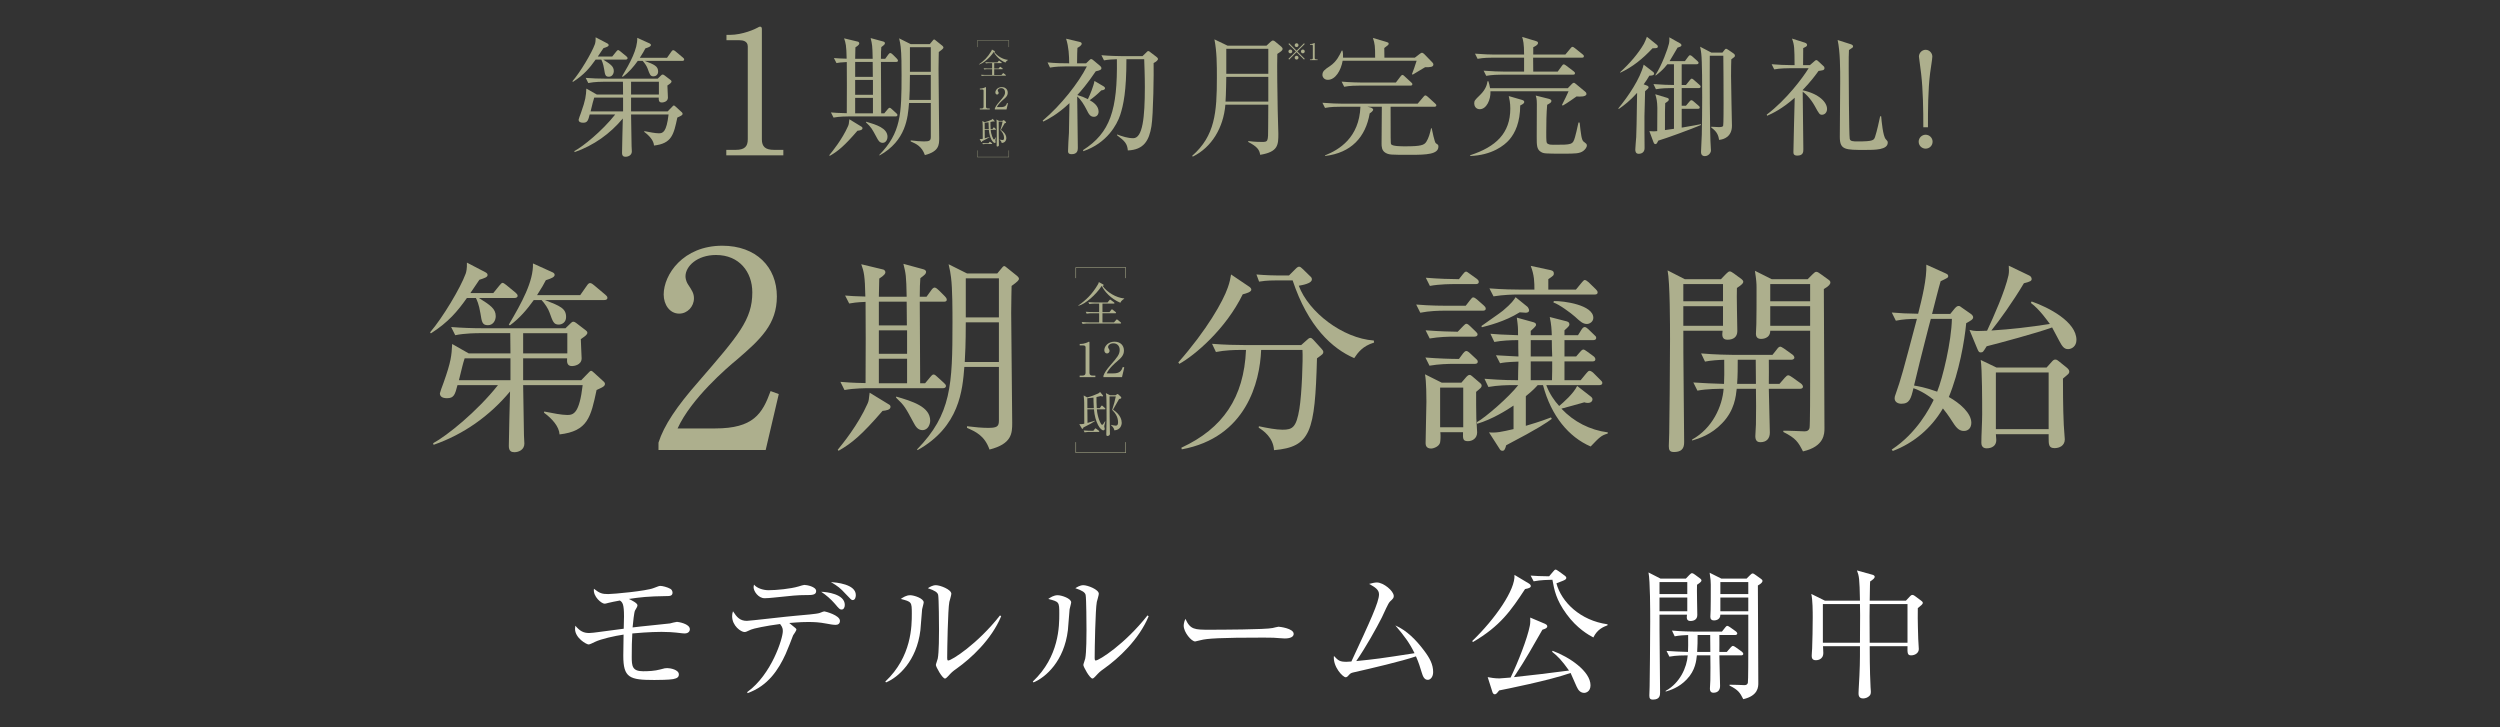 <?xml version="1.0" encoding="UTF-8"?>
<svg id="_レイヤー_2" data-name="レイヤー_2" xmlns="http://www.w3.org/2000/svg" width="1100" height="320" xmlns:xlink="http://www.w3.org/1999/xlink" viewBox="0 0 1100 320">
  <rect x="0" y="0" width="1100" height="320" fill="#333333" stroke="none"/>
  <defs>
    <style>
      .cls-1, .cls-2, .cls-3 {
        fill: none;
      }

      .cls-2 {
        stroke-width: .146px;
      }

      .cls-2, .cls-3 {
        stroke: #adaf8d;
        stroke-miterlimit: 10;
      }

      .cls-3 {
        stroke-width: .231px;
      }

      .cls-4 {
        fill: #fff;
      }

      .cls-5 {
        fill: #adaf8d;
      }

      .cls-6 {
        clip-path: url(#clippath);
      }
    </style>
    <clipPath id="clippath">
      <rect class="cls-1" width="1100" height="320"/>
    </clipPath>
  </defs>
  <g id="_レイヤー_1-2" data-name="レイヤー_1">
    <g class="cls-6">
      <g>
        <g>
          <path class="cls-4" d="M301.215,278.717c-.63,0-.945-.063-3.717-.378-1.26-.126-3.402-.315-6.426-.315-.756,0-5.418,0-12.853.693-.189,4.032-.252,5.104-.252,10.144,0,4.221.189,6.489,5.041,6.489,2.268,0,5.103-.126,7.624-.819,1.764-.504,2.142-.567,2.961-.567,1.323,0,5.104.693,5.104,2.772,0,1.071-.567,1.701-2.521,2.079-1.638.315-6.363.378-8.253.378-10.962,0-13.672-.945-13.672-10.71,0-2.079.063-4.978.126-9.262-3.906.567-9.829,1.89-12.601,3.213-1.008.504-2.331,1.134-2.772,1.134-.945,0-5.985-2.835-5.985-6.867,0-.441.063-1.134.126-1.386,2.016,2.332,3.528,3.213,6.111,3.213.945,0,2.709-.252,3.717-.378l11.467-1.512c0-.882.126-4.662.126-5.418,0-5.355-.63-6.237-1.827-6.993-1.701.315-4.284.819-4.915,1.008-1.323.378-1.449.378-1.89.378-1.134,0-5.103-3.024-4.599-6.553,2.52,2.016,3.654,2.332,6.3,2.332,2.205,0,16.696-1.323,19.972-2.646,2.142-.819,2.394-.945,3.024-.945.756,0,3.024.504,4.41,1.323.441.252.882.945.882,1.638,0,1.512-1.386,1.512-2.646,1.512-8.379.126-11.467.504-16.57,1.26,1.197.567,3.78,1.827,3.78,2.772,0,.567-.378,1.134-1.071,2.331-.378.567-.882,5.292-1.071,7.435,2.583-.378,15.939-1.638,16.444-1.764.315-.126,2.772-.693,3.087-.693.378,0,5.67.756,5.67,3.276,0,.693-.504,1.827-2.331,1.827Z"/>
          <path class="cls-4" d="M367.681,274.937c-1.134,0-2.457-.252-4.158-.567-3.024-.567-5.103-.693-7.938-.693-3.843,0-7.119.378-8.316.441.504.441,2.457,2.016,2.772,2.268.126.126.378.378.378.693s-1.197,2.142-1.449,2.457c-.63,1.701-2.268,5.922-3.276,8.191-3.15,6.93-7.812,14.113-16.822,17.263l-.063-.504c10.71-7.75,15.625-23.626,15.625-26.713,0-.882,0-1.701-1.197-3.213-6.363.819-11.845,2.016-12.79,2.457-2.079.945-2.268,1.071-2.898,1.071-1.449,0-5.418-2.646-5.418-6.994,0-.756.126-1.323.378-2.142,1.701,2.646,3.087,4.221,6.111,4.221,1.26,0,18.271-2.016,21.673-2.268,3.528-.315,9.136-.756,10.333-1.197,1.575-.63,1.764-.693,2.142-.693.252,0,6.804,1.638,6.804,4.158,0,1.197-.819,1.764-1.89,1.764ZM354.576,261.832c-3.591,0-6.111.252-14.428,1.134-1.197.126-2.709.252-3.717.252-2.709,0-4.852-3.024-4.852-4.851,0-.378.126-.819.189-1.134,1.386,1.701,4.284,2.458,6.363,2.458,3.528,0,9.829-.63,13.168-1.638,1.071-.315,2.205-.693,2.583-.693,1.071,0,5.229.756,5.229,2.709,0,1.764-1.89,1.764-4.536,1.764ZM370.327,268.195c-.819,0-1.071-.252-3.024-2.583-1.764-2.016-3.78-3.78-5.985-5.229,2.394.063,10.396.945,10.396,5.796,0,1.071-.504,2.016-1.386,2.016ZM375.178,264.037c-.567,0-.819-.315-3.15-2.772-2.331-2.52-3.276-3.276-6.426-5.166,2.268.189,10.963.882,10.963,5.733,0,.63-.189,2.205-1.386,2.205Z"/>
          <path class="cls-4" d="M405.732,268.069c-.126,1.449-.63,7.938-.756,9.261-1.638,13.546-9.766,20.729-15.121,22.934l-.315-.378c11.656-10.963,11.656-24.572,11.656-29.864,0-5.229-.063-5.229-4.851-6.489,1.008-.693,2.394-1.638,4.158-1.638,1.638,0,5.922,1.386,5.922,3.15,0,.504-.63,2.583-.693,3.024ZM421.042,294.09c-2.142,1.512-2.331,1.764-3.969,3.528-.315.315-.882.945-1.26.945-1.197,0-4.032-5.167-4.032-5.985,0-.441.756-2.331.819-2.772.567-2.646.567-10.837.567-12.538,0-2.331-.063-13.987-.378-15.499-.252-1.134-1.512-1.953-4.536-2.961.819-.504,2.079-1.323,3.528-1.323,1.89,0,6.804,1.89,6.804,3.78,0,.567-.756,3.087-.882,3.591-.63,3.213-.945,20.854-.945,24.697,0,.252,0,1.071.441,1.071,1.512,0,12.916-7.246,22.808-19.846l.504.378c-4.284,10.333-13.357,18.586-19.468,22.934Z"/>
          <path class="cls-4" d="M470.623,268.069c-.126,1.449-.63,7.938-.756,9.261-1.638,13.546-9.766,20.729-15.121,22.934l-.315-.378c11.656-10.963,11.656-24.572,11.656-29.864,0-5.229-.063-5.229-4.851-6.489,1.008-.693,2.394-1.638,4.158-1.638,1.638,0,5.922,1.386,5.922,3.15,0,.504-.63,2.583-.693,3.024ZM485.932,294.09c-2.142,1.512-2.331,1.764-3.969,3.528-.315.315-.882.945-1.26.945-1.197,0-4.032-5.167-4.032-5.985,0-.441.756-2.331.819-2.772.567-2.646.567-10.837.567-12.538,0-2.331-.063-13.987-.378-15.499-.252-1.134-1.512-1.953-4.536-2.961.819-.504,2.079-1.323,3.528-1.323,1.89,0,6.804,1.89,6.804,3.78,0,.567-.756,3.087-.882,3.591-.63,3.213-.945,20.854-.945,24.697,0,.252,0,1.071.441,1.071,1.512,0,12.916-7.246,22.808-19.846l.504.378c-4.284,10.333-13.357,18.586-19.468,22.934Z"/>
          <path class="cls-4" d="M565.313,280.922c-.567,0-2.079-.126-2.205-.126-2.268-.189-2.898-.252-7.119-.252-19.216,0-24.887.378-27.722,1.134-.189.063-2.205.567-2.394.567-1.638,0-5.041-4.032-5.041-6.931,0-.378.063-1.575.756-3.024,2.142,4.788,4.095,4.788,10.647,4.788,4.347,0,24.823-.063,27.722-.756.378-.063,2.205-.567,2.583-.567s6.678.693,6.678,3.15c0,1.953-3.15,2.016-3.906,2.016Z"/>
          <path class="cls-4" d="M628.25,299.13c-1.638,0-2.206-1.638-2.709-3.276-.693-2.332-1.26-4.158-2.52-7.057-5.985,2.079-19.72,5.292-27.47,7.057-1.134.252-1.386.441-2.079,1.197-.567.693-.945.945-1.386.945-1.197,0-5.67-4.6-5.167-9.388,1.953,2.079,2.583,2.583,5.544,2.583.378,0,1.701-.063,2.142-.126,8.127-17.452,12.16-26.146,12.16-29.548,0-2.079-1.764-3.15-4.347-4.6,1.449-.378,2.52-.63,3.402-.63,2.898,0,7.435,3.717,7.435,5.985,0,.756-.252,1.134-1.575,2.331-.945.819-2.394,4.536-3.654,7.057-2.331,4.599-6.93,12.916-11.277,19.216,8.694-.882,10.144-1.071,25.643-3.465-2.079-4.284-4.284-7.371-8.443-12.223,4.978,2.205,9.073,6.3,12.664,11.089,2.52,3.339,3.969,6.111,3.969,9.451,0,2.205-1.26,3.402-2.331,3.402Z"/>
          <path class="cls-4" d="M671.026,259.186c-6.111,9.325-10.9,16.318-22.933,23.312l-.315-.441c10.144-9.766,19.09-22.682,18.586-29.108l6.426,3.843c.315.189.756.567.756,1.071,0,.63-.567.945-2.52,1.323ZM697.047,304.863c-1.512,0-2.583-1.008-3.339-2.772-2.205-4.978-2.457-5.544-2.646-5.985-9.262,3.276-28.855,7.182-31.439,7.687-1.071,1.386-1.386,1.701-1.953,1.701-.567,0-.882-.63-1.008-1.008l-2.079-6.552c1.323.252,3.087.567,5.166.567.504,0,4.158-.315,4.915-.378,3.276-6.742,7.371-17.2,8.442-22.745.252-1.134.252-2.52.189-3.654l6.552,2.772c.378.189.945.504.945,1.071,0,.756-.756,1.071-2.142,1.512-.693,1.134-1.197,2.016-5.796,10.081-1.89,3.213-3.969,6.616-6.742,10.774,7.246-.756,16.192-1.827,24.257-2.898-3.276-4.599-5.041-6.363-7.435-8.253l.189-.441c7.372,2.709,16.696,9.009,16.696,15.184,0,2.772-2.016,3.339-2.772,3.339ZM701.079,280.481c-2.016-1.071-7.183-3.906-11.845-10.333-4.599-6.3-5.355-10.584-6.174-15.058-1.575.063-5.229.063-8.253.693l-1.323-2.521c1.638.126,4.852.315,8.127.315l1.827-2.142c.441-.504.693-.819,1.008-.819.315,0,.693.252,1.323.693l2.772,2.017c.252.189.63.504.63.945,0,.567-.441.819-1.449,1.26-1.449.567-2.016.819-2.898,1.134,2.205,8.253,10.521,16.381,22.492,18.019v.441c-1.764.693-4.473,1.701-6.237,5.355Z"/>
          <path class="cls-4" d="M746.689,257.295c-.126,2.079.126,11.404.126,13.294,0,1.827-1.26,2.646-3.024,2.646s-1.701-1.386-1.512-2.772h-12.097c-.063,5.418.252,29.233.252,34.085,0,1.26,0,3.276-3.15,3.276-1.323,0-1.575-.63-1.575-1.827,0-.63.126-3.402.126-3.969.063-1.953.252-21.61.252-28.541,0-4.789,0-17.893-.756-21.61l5.292,2.709h11.152l1.575-1.638c.504-.504.819-.756,1.134-.756s.63.189,1.26.63l2.394,1.764c.315.252.504.504.504.819,0,.378-.315.819-1.953,1.89ZM742.405,256.099h-12.223v5.292h12.223v-5.292ZM742.405,262.903h-12.223v6.048h12.223v-6.048ZM766.095,288.356h-9.577c0,2.142.315,11.593.315,13.483,0,1.89-1.071,2.961-2.898,2.961-.567,0-1.575-.126-1.575-1.827,0-.567.189-3.15.189-3.654.063-4.284.063-7.056,0-10.962h-5.922c-.252,2.268-.63,6.615-4.473,10.584-3.402,3.591-7.183,4.725-9.262,5.355v-.315c6.3-3.465,9.325-10.333,9.703-15.625-1.449,0-5.166,0-8.064.567l-1.26-2.52c2.268.189,6.93.378,9.45.441.063-1.701.126-3.654.063-7.435-1.953.063-3.969.189-5.922.567l-1.197-2.521c4.284.378,8.757.441,9.639.441h12.349l1.449-1.827c.315-.441.63-.693.945-.693.252,0,.63.252,1.134.567l2.646,1.89c.252.189.567.567.567.945,0,.315-.378.63-.945.63h-6.931c.063,1.197,0,6.364,0,7.435h3.276l1.638-1.89c.441-.504.756-.756,1.071-.756.252,0,.63.189,1.26.63l2.646,1.89c.315.252.63.63.63,1.008,0,.441-.441.63-.945.63ZM752.486,279.41h-5.544c0,2.269,0,4.978-.189,7.435h5.796l-.063-7.435ZM773.466,257.611c0,1.197.189,41.645.189,42.905,0,1.638,0,5.607-6.616,7.119-1.449-2.835-2.142-4.032-6.048-5.985v-.378c1.008-.063,6.363.189,6.553.189.819,0,1.323-.315,1.512-1.008.189-.63.189-12.79.189-14.302v-15.688h-12.286c0,2.52-2.583,2.52-2.835,2.52-1.008,0-1.575-.504-1.575-1.575,0-.441.126-2.583.126-3.024.063-3.213.063-5.796.063-11.152,0-1.26-.063-2.394-.504-5.229l5.166,2.583h11.089l1.512-1.512c.504-.504.819-.756,1.134-.756.378,0,.756.252,1.449.756l2.268,1.638c.441.315.63.504.63.945,0,.378-.378,1.071-2.016,1.953ZM769.245,256.099h-12.286v5.292h12.286v-5.292ZM769.245,262.903h-12.286v6.048h12.286v-6.048Z"/>
          <path class="cls-4" d="M843.836,267.565c-.126,5.481.189,12.916.189,13.608,0,.693.252,3.78.252,4.411,0,1.701-1.638,2.772-3.402,2.772-1.638,0-1.638-1.071-1.575-4.032h-16.633c0,1.323,0,10.836.378,18.082,0,.63.126,1.764.126,1.827,0,.756-.063,1.386-.567,1.89-.756.819-1.89,1.197-2.835,1.197-2.016,0-2.016-1.638-2.016-2.331,0-.252.063-1.323.063-1.638.567-9.513.567-12.412.567-19.027h-16.255c0,.504.126,2.52.126,2.961,0,3.213-3.024,3.213-3.276,3.213-1.827,0-1.827-1.323-1.827-2.079,0-1.071.189-2.394.189-3.087.126-3.591.252-9.072.252-13.419,0-2.835,0-7.812-.63-10.585l5.985,2.961h15.436c-.189-9.892-.378-10.773-1.323-13.294l6.804,1.89c.504.126,1.008.441,1.008.882,0,.567-.504,1.071-2.016,2.079-.126,1.323-.126,7.245-.189,8.442h15.939l1.89-2.016c.189-.189.567-.504.882-.504.441,0,.819.189,1.134.441l2.709,2.016c.378.252.819.63.819,1.071,0,.504-.819,1.197-2.205,2.269ZM818.383,265.801h-16.318v17.011h16.318c0-1.512.063-11.341.063-12.16,0-1.071,0-3.339-.063-4.851ZM839.3,265.801h-16.633c0,1.134-.063,3.78-.063,5.418,0,1.701.063,9.766.063,11.593h16.633v-17.011Z"/>
        </g>
        <g>
          <g>
            <path class="cls-5" d="M275.288,26.221h-9.866c3.118,1.984,4.649,2.949,4.649,5.046,0,1.191-.737,2.495-2.155,2.495-1.587,0-1.701-.851-2.098-3.346-.396-2.495-1.021-3.742-1.247-4.196h-2.495c-2.608,3.686-5.103,6.691-9.979,9.81l-.227-.284c3.516-4.083,8.448-12.361,9.866-16.273.17-.454.396-1.417.34-3.062l5.217,2.722c.397.227.51.454.51.737,0,.567-.851.851-2.268,1.304-.737,1.077-2.211,3.232-2.495,3.686h6.351l1.701-2.098c.284-.34.624-.737.851-.737.284,0,.624.283,1.077.624l2.552,2.098c.284.227.567.567.567.851,0,.51-.51.624-.851.624ZM298.026,51.736c-1.588,7.428-2.382,11.397-10.263,12.304-.113-2.154-2.042-4.366-4.31-6.01l.057-.34c2.268.454,4.819.964,6.407.964,1.758,0,3.345-.51,4.252-8.278h-16.5c.057,1.985.17,11.681.227,13.892,0,.284.113,1.928.113,2.325,0,1.645-1.474,2.381-2.778,2.381-.737,0-1.531-.227-1.531-1.701,0-2.779.283-12.191.34-15.14-5.614,6.748-12.872,11.907-21.207,14.799l-.113-.454c3.799-2.042,12.134-8.732,17.974-16.104h-11.227c-.68,2.608-.964,3.629-2.892,3.629-1.304,0-1.984-.454-1.984-1.361,0-.17.624-1.928,1.021-2.948,2.098-5.897,2.211-7.485,2.381-10.717l4.593,2.608h11.567c0-.51-.057-4.707-.057-5.614h-8.562c-.454,0-4.026,0-6.691.567l-1.134-2.268c2.778.227,5.954.34,8.732.34h22.964l1.531-1.475c.17-.17.397-.34.624-.34.284,0,.567.17.794.34l2.665,2.042c.17.17.454.34.454.68,0,.51-.624.964-1.814,1.758,0,.851.227,4.763.227,5.33,0,1.928-2.268,2.155-2.665,2.155-1.474,0-1.417-1.248-1.36-2.155h-12.191v6.067h16.103l1.984-2.041c.227-.227.511-.567.737-.567.227,0,.624.34.851.567l2.608,2.381c.227.17.397.454.397.681,0,.737-.907,1.021-2.325,1.701ZM274.154,42.948h-12.701c-.567,1.758-.624,2.211-1.588,6.067h14.289v-6.067ZM300.18,26.788h-16.5c4.252,1.645,5.897,2.325,5.897,4.707,0,1.531-1.191,2.098-2.042,2.098-1.417,0-1.644-.851-2.551-3.345-.34-1.021-1.304-2.495-2.211-3.459h-2.155c-1.814,2.552-3.969,5.104-6.634,7.031l-.283-.227c3.572-6.01,6.861-12.021,6.691-16.954l5.5,2.495c.34.17.51.397.51.681,0,.567-.794.964-2.438,1.474-.567,1.077-1.077,2.042-2.438,4.139h11.964l1.871-2.665c.227-.34.51-.68.851-.68.396,0,.793.34,1.077.567l3.175,2.665c.284.227.567.51.567.851,0,.51-.454.624-.851.624ZM289.917,35.973h-12.248v5.614h12.248v-5.614Z"/>
            <path class="cls-5" d="M319.571,65.937h4.158c3.932,0,5.292-1.512,5.292-4.612V20.421c0-2.344-2.192-2.722-3.629-2.722h-5.746v-2.344h1.361c5.822,0,11.417-2.646,12.324-3.176.529-.302.756-.454,1.059-.454.681,0,.832.454.832,1.059v48.54c0,3.251,1.587,4.612,5.292,4.612h4.158v2.419h-25.102v-2.419Z"/>
            <path class="cls-5" d="M377.291,57.52c-5.784,6.691-8.505,8.959-12.191,11.057l-.227-.283c1.304-1.588,5.67-6.918,8.278-12.814.34-.794.34-1.021.567-3.005l5.387,3.289c.227.113.397.34.397.624,0,.85-1.19,1.021-2.211,1.134ZM394.245,27.241h-6.634c0,2.608.057,16.33.113,22.624h1.361l1.417-1.701c.34-.397.624-.737.907-.737.397,0,.624.283,1.021.624l1.871,1.701c.283.284.567.51.567.851,0,.51-.454.624-.851.624h-20.639c-.51,0-4.026,0-6.634.51l-1.134-2.268c1.36.113,3.289.284,6.974.34.057-11.964.057-13.325,0-22.511-2.665.114-3.572.284-4.536.454l-1.134-2.211c2.098.17,2.268.17,5.614.283-.114-5.784-.397-6.917-1.134-8.959l6.124,1.475c.283.057.567.454.567.737,0,.397-.284.851-1.701,1.758,0,.51-.113,4.196-.113,5.046h7.711c-.113-5.954-.227-6.351-.907-9.129l5.613,1.531c.397.113.681.396.681.68,0,.51-.284.794-1.588,1.758-.113,1.417-.17,2.722-.17,5.16h1.871l1.361-1.871c.227-.34.567-.68.907-.68s.907.51,1.191.793l1.644,1.645c.284.284.51.624.51.907,0,.567-.51.567-.85.567ZM383.982,27.241h-7.711v6.578h7.768l-.057-6.578ZM384.095,35.18h-7.825v6.521h7.825v-6.521ZM384.095,43.061h-7.825v6.804h7.825v-6.804ZM388.348,62.85c-1.304,0-1.928-1.078-2.495-2.155-2.268-4.196-2.438-4.593-4.819-6.861l.057-.284c4.422,1.304,9.412,2.778,9.412,6.691,0,.851-.51,2.608-2.154,2.608ZM413.07,22.875c0,1.077-.113,3.969-.113,7.428,0,4.876.283,26.196.283,30.505,0,2.892-.057,5.84-6.293,7.428-1.361-3.856-3.799-4.933-6.237-6.011v-.454c2.268.284,4.252.454,5.784.454,2.381,0,3.062-.283,3.062-1.984v-14.913h-9.583c-.51,6.407-1.304,16.557-12.984,23.078l-.114-.227c9.526-9.753,9.81-17.861,9.81-35.212,0-3.005,0-9.413-.397-12.418-.113-1.134-.34-2.211-.68-3.686l5.103,2.552h8.392l1.134-1.361c.283-.34.51-.68.794-.68.227,0,.51.283.737.453l2.892,2.325c.227.17.454.51.454.737,0,.34-.284.737-2.042,1.985ZM409.554,32.968h-9.186c0,5.897-.17,9.129-.283,11h9.469v-11ZM409.554,20.777h-9.186v10.83h9.186v-10.83Z"/>
            <path class="cls-5" d="M484.568,39.772c-1.701,1.701-3.742,3.402-5.103,4.309,1.531.851,3.913,2.438,3.913,5.047,0,1.134-.681,2.268-2.042,2.268-1.701,0-2.325-1.304-3.289-3.232-1.021-1.984-2.382-4.309-4.083-5.727,0,3.232.283,19.108.283,22.737,0,1.077-.283,2.665-2.722,2.665-1.587,0-1.587-.907-1.587-1.361,0-2.211.283-5.784.397-7.995.057-2.155.057-3.289.227-13.098-5.33,5.046-9.583,7.145-11.51,8.108l-.284-.397c8.165-6.861,15.876-16.784,19.449-23.871h-9.526c-1.531,0-4.196.057-6.691.51l-1.077-2.268c3.402.34,6.748.397,9.526.397-.057-3.516-.17-6.975-1.361-10.83l6.01,1.417c.397.113.851.283.851.794,0,.737-1.304,1.531-1.871,1.814-.113,1.871-.113,2.325-.17,6.804h3.969l1.417-1.361c.284-.284.511-.511.794-.511.34,0,.624.227.907.454l3.119,2.608c.34.284.51.624.51,1.021,0,.51-.397.85-2.495,1.304-3.572,5.33-6.691,8.959-8.108,10.433,1.758.51,3.062,1.021,4.649,1.814.851-1.644,2.552-5.84,2.892-7.995l3.969,2.325c.284.17.681.454.681.907,0,.51-.624.794-1.645.907ZM507.589,27.751c.113,3.913-.113,22.964-.964,27.841-1.021,6.18-3.289,10.319-10.376,10.603-.284-3.062-1.361-4.139-4.763-6.691l.057-.34c2.268.851,4.649,1.644,7.087,1.644,4.139,0,5.103-9.072,5.103-22.51,0-5.443-.227-10.036-.283-12.248h-7.825c0,14.119-1.304,20.186-2.778,24.665-1.417,4.139-5.727,12.248-16.216,15.82l-.057-.51c11.908-7.598,15.196-17.634,14.856-39.975-1.814.057-3.912.17-5.67.51l-1.134-2.268c3.799.34,7.655.397,8.732.397h9.355l1.645-1.588c.34-.34.567-.624.851-.624.396,0,.624.227.964.51l2.608,1.984c.283.227.737.567.737,1.021,0,.454-.794,1.191-1.928,1.758Z"/>
            <path class="cls-5" d="M562.021,23.726c-.17,4.763.057,19.165.17,24.778,0,1.645.283,8.846.283,10.263,0,4.933,0,8.051-7.995,9.355-.34-2.211-1.248-3.572-5.273-5.67l.057-.397c.851.113,2.608.397,5.897.397,2.778,0,2.835,0,2.835-6.578,0-4.366,0-7.484.057-9.809h-18.882c-.851,10.093-5.954,18.711-14.345,22.851l-.284-.34c10.093-8.845,10.887-19.108,10.887-34.418,0-5.67,0-11.34-1.078-16.84l5.784,2.779h17.124l1.814-1.701c.397-.34.737-.567,1.021-.567.34,0,.624.17.964.454l2.665,2.211c.397.34.624.681.624,1.021,0,.567-.397.964-2.325,2.211ZM558.052,33.819h-18.485c0,.057-.113,8.392-.34,10.887h18.825v-10.887ZM558.052,21.458h-18.485v11h18.485v-11Z"/>
            <path class="cls-5" d="M627.056,29.566c-.907.511-4.706,2.835-5.5,3.289l-.284-.284c.851-2.155.964-2.552,2.042-5.84h-32.547c-.737,4.253-3.175,8.392-6.521,8.392-1.645,0-2.382-1.248-2.382-2.155,0-1.645,1.021-2.381,3.346-3.913,2.948-1.984,4.252-4.876,5.16-6.804l.34.057c.17.794.284,1.588.227,3.062h14.119c0-5.16-.114-5.954-.964-8.675l6.067,1.814c.397.113.851.227.851.681,0,.51-.17.624-1.928,1.928,0,.68.057,3.629.057,4.252h13.381l2.155-1.644c.34-.227.68-.511.964-.511.34,0,.851.34,1.134.681l3.515,3.629c.34.34.397.624.397.851,0,1.134-1.417,1.247-3.629,1.19ZM620.536,68.123c-8.732,0-9.356,0-10.943-.907-1.645-.964-1.701-2.778-1.701-4.026,0-2.551.113-13.948.113-16.216h-6.294l1.191.283c.794.17,1.304.681,1.304.964,0,.624-1.191,1.474-1.531,1.644-1.814,10.49-8.108,17.408-19.675,18.768l.057-.283c6.181-2.495,14.969-7.711,15.536-21.376h-8.958c-1.418,0-4.14,0-6.634.51l-1.134-2.268c3.516.284,6.975.397,8.676.397h33.227l2.495-2.949c.34-.454.624-.68.907-.68.284,0,.681.283,1.021.567l3.232,2.949c.34.34.567.51.567.85,0,.51-.51.624-.907.624h-19.222c0,14.402,0,16.046.227,16.443.454.964,4.479.964,6.237.964,6.861,0,8.278-.51,9.242-1.984,1.021-1.531,1.701-3.969,2.098-5.954h.283c.227,1.077,1.248,6.18,1.814,6.577,1.021.681,1.134.737,1.134,1.474,0,3.402-5.216,3.629-12.361,3.629ZM620.592,37.674h-22.511c-1.361,0-4.083,0-6.634.51l-1.134-2.268c3.856.34,7.881.397,8.732.397h15.14l1.984-2.608c.34-.397.624-.737.851-.737.397,0,.737.34,1.021.624l2.835,2.608c.34.284.567.51.567.851,0,.51-.454.624-.851.624Z"/>
            <path class="cls-5" d="M668.9,46.407c-.057,7.314-2.154,12.021-4.819,15.083-2.155,2.495-7.598,6.804-17.181,7.144v-.34c11.284-3.686,17.634-9.64,17.634-20.583,0-2.495-.397-4.139-.681-5.443l5.67,1.645c.851.227,1.134.51,1.134.907,0,.737-.68,1.021-1.758,1.588ZM693.679,42.438c-.964.68-4.026,2.892-6.067,4.026l-.34-.284c.68-1.191,2.778-5.727,2.892-6.01h-34.361c.17,3.629-1.701,7.881-4.706,7.881-1.814,0-2.438-1.531-2.438-2.495,0-1.248.227-1.475,2.495-3.686,2.835-2.722,3.175-5.047,3.346-6.124h.396c.284.907.511,1.758.737,3.062h34.191l1.757-1.814c.454-.454.624-.567.907-.567.284,0,.454.17.964.567l3.969,3.289c.51.397.624.794.624,1.021,0,1.361-3.005,1.248-4.366,1.134ZM696.061,25.37h-21.49c0,.681.057,5.103.057,6.124h10.773l1.814-2.495c.283-.397.51-.68.851-.68.283,0,.567.17,1.077.567l3.289,2.495c.397.34.567.567.567.851,0,.567-.51.624-.907.624h-31.526c-1.361,0-4.083.057-6.634.51l-1.134-2.268c3.516.283,7.031.397,8.732.397h9.072v-6.124h-13.778c-1.021,0-3.969,0-6.691.51l-1.134-2.268c3.572.284,7.031.397,8.732.397h12.871c0-4.99-.454-6.294-.851-7.768l6.181,1.871c.34.113.794.227.794.794,0,.907-1.417,1.531-2.098,1.871v3.232h14.119l2.268-2.722c.397-.51.624-.68.851-.68.284,0,.567.17,1.077.567l3.402,2.722c.34.283.567.51.567.851,0,.567-.454.624-.851.624ZM696.627,66.422c-1.587,1.19-3.799,1.19-8.675,1.19-8.278,0-8.789,0-10.149-.907-1.645-1.134-1.645-2.892-1.645-6.634,0-2.268.057-12.248.057-14.289,0-2.268-.227-2.835-.511-3.742l5.67,1.417c.851.227,1.248.51,1.248.964,0,.681-.567.964-1.871,1.701-.34,3.969-.397,7.938-.397,11.907,0,4.366,0,4.876.737,5.273.624.397,1.758.397,2.495.397,8.052,0,8.448,0,9.412-3.346.454-1.644.681-2.551,1.531-6.464l.51.057c.567,5.16.851,7.598,1.701,8.335.227.17,1.134.851,1.248,1.021.17.227.227.454.227.68,0,.964-.907,1.928-1.588,2.438Z"/>
            <path class="cls-5" d="M727.415,31.664c.284.227.397.454.397.737,0,.68-.68.85-2.098.907-.851,1.417-1.531,2.551-2.495,3.799l1.361.51c.51.17.794.454.794.794,0,.397-.227.567-1.531,1.701,0,.737-.227,7.428-.283,11.113-.057,1.984.057,11.737.057,13.949,0,1.644-1.077,2.495-2.608,2.495-1.474,0-1.474-1.417-1.474-1.928,0-.794.34-4.536.397-5.387.17-3.969.17-5.5.397-19.505-3.119,3.516-5.84,5.557-8.052,7.088l-.227-.227c4.479-5.443,9.64-13.098,11.17-19.278l4.196,3.232ZM728.946,19.643c.283.227.51.511.51.794,0,.624-.397.851-2.325.794-4.536,4.82-8.789,8.222-14.232,10.773v-.284c4.14-3.742,7.995-8.222,10.433-12.474.397-.737.907-1.985,1.304-3.062l4.31,3.458ZM735.296,38.752c-1.645,0-4.139.057-6.691.51l-1.077-2.268c3.629.283,7.031.397,9.015.397v-9.129h-2.892c-1.871,2.438-3.742,3.912-5.16,4.989l-.114-.227c2.949-4.479,5.557-11.907,5.954-13.778.227-1.078.227-2.042.17-2.835l4.649,2.608c.51.284.681.567.681.907,0,.397-.34.624-1.701,1.021-.851,1.417-2.722,4.707-3.516,5.954h6.748l1.417-1.928c.227-.34.567-.68.794-.68.284,0,.681.17,1.077.567l2.155,1.928c.34.34.567.567.567.851,0,.51-.51.624-.907.624h-6.521v9.129h1.871l1.645-2.042c.454-.567.624-.737.907-.737.283,0,.68.283,1.021.624l2.325,2.041c.397.34.567.51.567.851,0,.51-.51.624-.851.624h-7.484v7.768h1.871l1.474-1.758c.34-.397.624-.681.907-.681.284,0,.681.227,1.021.567l2.098,1.814c.34.283.567.454.567.907,0,.396-.454.51-.907.51h-7.031v8.278c5.33-.907,6.691-1.191,8.449-1.531v.396c-4.139,1.758-15.423,5.897-18.769,6.861-.51,1.077-.737,1.531-1.248,1.531-.51,0-.737-.567-.85-.851l-1.814-4.876c.964.057,1.701.114,1.928.114.454,0,1.077-.057,1.531-.114,0-1.644.057-8.732.057-10.206-.057-3.005-.34-4.026-.907-6.01l4.876,1.474c.567.17,1.078.283,1.078.851,0,.454-.284.737-1.588,1.587-.113,2.495-.113,3.459-.113,11.851.624-.057,3.402-.51,3.969-.567v-17.917h-1.247ZM757.864,23.159l.793-1.021c.227-.34.567-.681.794-.681.284,0,.68.284,1.134.567l2.154,1.474c.284.17.624.567.624.907,0,.454-.114.624-.624.964-.34.227-.624.51-.964.737-.057,1.587-.113,3.969-.113,7.428,0,3.459.397,21.604.397,21.773,0,4.82-3.516,6.067-5.67,6.237-.34-2.438-1.247-3.856-3.458-5.443l.057-.34c1.701.113,2.665.17,3.345.17,1.474,0,1.758-.283,1.871-.68.17-.567.17-8.619.17-9.81,0-5.046-.057-19.902-.114-20.923h-5.954c-.057,7.825-.057,34.248.454,40.655,0,.227.057.851.057,1.077,0,.964-1.077,2.438-2.665,2.438-1.134,0-1.701-.681-1.701-1.758,0-1.248.34-6.578.34-7.711.113-5.443.17-10.83.17-16.273,0-3.913,0-16.104-.397-19.335-.057-.737-.227-1.531-.51-3.062l4.99,2.608h4.82Z"/>
            <path class="cls-5" d="M796.362,28.659l1.814-1.587c.34-.284.681-.624.964-.624.34,0,.624.227.851.453l2.382,2.211c.34.284.396.567.396.907,0,.397-.227.681-.624.851-.284.114-1.644.284-1.984.34-1.191,1.645-3.232,4.479-6.975,8.392v.114c7.485,1.644,10.717,5.443,10.717,8.222,0,1.644-1.134,2.551-2.211,2.551s-1.304-.396-3.232-3.912c-1.871-3.346-4.139-5.443-5.273-6.237,0,.737.284,24.779.284,25.346,0,1.077,0,2.778-2.665,2.778-1.701,0-1.701-.964-1.701-1.645,0-3.402.511-20.072.567-23.814-5.387,4.82-9.81,6.917-12.134,7.938l-.17-.511c8.619-6.521,15.82-16.16,18.428-20.413h-8.449c-.453,0-4.082,0-6.69.51l-1.134-2.268c2.778.227,5.954.396,8.732.396h1.361c-.057-7.484-.057-8.789-1.134-11.68l5.727,1.814c.68.227.907.68.907.964,0,.624-.454.793-1.701,1.417-.057,2.948-.057,3.402-.057,7.484h3.005ZM814.563,19.53c.227.113.794.34.794.907,0,.397-.17.51-1.814,1.588-.113,2.608-.113,3.119-.113,8.052,0,2.722.113,29.542.454,31.016.284,1.077,1.304,1.134,3.629,1.134,6.804,0,7.031-.567,7.542-2.098.737-2.155,1.928-7.485,2.211-8.959h.454c.17,2.098.793,8.846,2.041,10.093.681.737.851.907.851,1.475,0,3.232-5.613,3.232-9.923,3.232-8.846,0-11.17,0-11.17-5.727,0-6.804.17-17.634.17-24.438,0-5.387,0-13.098-1.134-18.201l6.01,1.928Z"/>
            <path class="cls-5" d="M850.341,62.34c0,1.757-1.417,3.062-3.062,3.062-1.645,0-3.062-1.304-3.062-3.062,0-1.758,1.474-3.062,3.062-3.062,1.587,0,3.062,1.304,3.062,3.062ZM846.259,55.989c0-7.711-.113-16.33-.964-23.588-.17-1.191-.964-7.145-.964-7.485,0-1.645,1.361-3.005,2.949-3.005,1.644,0,2.948,1.417,2.948,3.005,0,1.021-.851,6.01-.964,7.145-.964,7.598-.964,16.443-.964,23.928h-2.042Z"/>
          </g>
          <g>
            <g>
              <path class="cls-5" d="M442.4,27.534c-2.572-1.089-4.383-3.083-5.105-4.619h-.079c-1.64,2.48-4.514,4.974-6.43,5.472l-.052-.079c2.244-1.575,3.806-3.11,5.354-5.682.302-.485.315-.604.354-.827l1.233.669c.065.039.105.079.105.17,0,.065-.053.184-.276.236,1.247,1.771,3.74,3.268,5.971,3.464v.105c-.145.079-.788.446-1.076,1.089ZM442.427,33.295h-8.937c-.131,0-.945,0-1.548.118l-.263-.524c.905.079,1.903.092,2.021.092h2.834v-2.533h-1.916c-.328,0-.958,0-1.548.118l-.263-.525c.814.065,1.627.092,2.021.092h1.706v-2.362h-1.194c-.328,0-.958.013-1.548.118l-.25-.525c.893.079,1.824.092,2.008.092h3.32l.512-.643c.079-.092.131-.144.184-.144.079,0,.131.026.223.105l.866.656c.04.026.131.104.131.197,0,.131-.118.144-.197.144h-3.136v2.362h1.955l.473-.617c.052-.079.131-.158.197-.158.053,0,.105.013.25.131l.774.617c.066.053.131.105.131.197,0,.118-.105.145-.197.145h-3.583v2.533h3.202l.63-.709c.04-.039.105-.118.171-.118s.131.066.236.145l.8.656c.065.052.131.118.131.197,0,.131-.118.145-.197.145Z"/>
              <path class="cls-5" d="M431.128,47.736h.722c.682,0,.918-.262.918-.8v-7.1c0-.407-.381-.472-.63-.472h-.998v-.407h.236c1.01,0,1.981-.459,2.139-.551.092-.053.131-.079.184-.079.118,0,.145.079.145.184v8.425c0,.564.275.8.918.8h.722v.42h-4.357v-.42Z"/>
              <path class="cls-5" d="M442.871,48.156h-5.157v-.354c.262-.827.879-1.745,1.929-2.939,1.929-2.23,2.585-2.979,2.585-4.291,0-.984-.63-1.798-1.746-1.798-.918,0-1.47.551-1.47,1.024,0,.039,0,.21.131.407.17.262.276.407.276.656,0,.394-.315.735-.709.735-.459,0-.748-.433-.748-.919,0-.958.932-2.349,2.821-2.349,1.627,0,2.625,1.023,2.625,2.44,0,1.326-.761,2.047-1.942,3.058-.446.368-2.178,1.851-2.834,3.294h1.811c1.837,0,2.27-.708,2.664-1.798l.394.145-.63,2.69Z"/>
              <path class="cls-5" d="M436.718,56.757l.367-.551c.04-.052.105-.17.21-.17.079,0,.184.092.236.145l.604.551c.066.066.131.118.131.21,0,.118-.118.131-.21.131h-2.152c.118,2.06,1.089,4.317,1.443,4.317.236,0,.656-.708.8-.971l.105.053c-.052.197-.105.459-.184.722-.026.079-.118.42-.118.63,0,.105.131.564.131.656,0,.223-.118.433-.38.433-.801,0-2.323-2.152-2.611-5.839h-1.824c.013.604.026,3.241.039,3.779.381-.092,1.903-.578,2.074-.617l.013.092c-.735.512-1.234.787-3.229,1.785-.039.17-.092.38-.262.38-.105,0-.17-.105-.21-.17l-.669-1.142c.604.04.84.013,1.391-.105,0-1.011-.013-4.974-.026-5.734,0-.21-.013-1.181-.144-2.113l.984.551c1.011-.249,2.31-.735,3.084-1.115.302-.145.38-.275.459-.42l.774.918c.053.053.092.118.092.184,0,.158-.17.158-.21.158-.157,0-.328-.065-.459-.105-.499.131-.774.197-1.168.275-.013.853,0,1.811.079,3.084h.84ZM434.934,63.03l.38-.499c.079-.105.131-.17.21-.17.066,0,.118.039.236.131l.683.512c.039.04.131.092.131.197,0,.118-.118.144-.197.144h-2.335c-.236,0-.919,0-1.549.118l-.262-.525c.827.065,1.627.092,2.021.092h.682ZM435.065,56.757c-.092-1.443-.105-2.31-.105-2.939-.302.04-.866.118-1.706.197,0,.459.013,2.139.013,2.743h1.798ZM441.049,53.175l.433-.262c.092-.053.144-.092.197-.092.052,0,.131.079.157.104l.696.643c.065.066.144.184.144.276,0,.262-.223.302-.604.367-.459.853-.984,1.732-1.483,2.585-.092.144-.105.197-.197.38,2.152,1.417,2.401,2.966,2.401,3.635,0,.696-.407,2.008-2.047,2.1-.079-.735-.696-1.233-.919-1.43l.053-.092c.223.065.813.223,1.273.223.433,0,.63-.315.63-.906,0-1.365-.617-2.454-1.641-3.477.617-1.956.683-2.179,1.011-3.74h-1.732c0,.105.013,4.842.026,5.748,0,.748.079,4.002.079,4.659,0,.394-.407.577-.708.577s-.302-.328-.302-.459c0-.669.079-3.688.079-4.291,0-1.391,0-5.59-.079-6.391-.026-.302-.079-.538-.118-.748l1.155.59h1.496Z"/>
            </g>
            <g>
              <polyline class="cls-2" points="430.055 20.714 430.055 17.799 443.901 17.799 443.901 20.714"/>
              <polyline class="cls-2" points="430.055 66.177 430.055 69.092 443.901 69.092 443.901 66.177"/>
            </g>
          </g>
          <g>
            <path class="cls-5" d="M567.234,26.216l-.322-.323,3.278-3.268-3.278-3.268.322-.323,3.268,3.278,3.268-3.278.323.323-3.278,3.268,3.278,3.268-.323.323-3.268-3.278-3.268,3.278ZM568.596,22.625c0,.454-.373.837-.837.837-.464,0-.847-.373-.847-.837,0-.464.383-.837.847-.837.464,0,.837.383.837.837ZM571.339,19.882c0,.444-.363.837-.837.837-.464,0-.837-.383-.837-.837,0-.474.383-.847.837-.847.474,0,.837.383.837.847ZM571.339,25.369c0,.454-.363.847-.837.847-.464,0-.837-.383-.837-.847s.383-.837.837-.837c.474,0,.837.383.837.837ZM574.093,22.625c0,.454-.374.837-.847.837-.454,0-.837-.373-.837-.837,0-.464.383-.837.837-.837.474,0,.847.383.847.837Z"/>
            <path class="cls-5" d="M576.386,26.135h.555c.524,0,.706-.202.706-.615v-5.457c0-.312-.292-.363-.484-.363h-.767v-.312h.182c.776,0,1.523-.353,1.644-.424.07-.04.101-.061.141-.061.091,0,.111.061.111.142v6.475c0,.434.212.615.706.615h.555v.323h-3.349v-.323Z"/>
          </g>
        </g>
        <g>
          <g>
            <path class="cls-5" d="M226.403,131.117h-15.659c4.95,3.15,7.38,4.68,7.38,8.01,0,1.89-1.17,3.96-3.42,3.96-2.52,0-2.7-1.35-3.33-5.31s-1.619-5.94-1.979-6.66h-3.96c-4.14,5.85-8.1,10.62-15.839,15.569l-.36-.45c5.58-6.479,13.409-19.619,15.659-25.829.271-.72.63-2.25.54-4.86l8.279,4.32c.631.36.811.72.811,1.17,0,.9-1.351,1.35-3.6,2.07-1.17,1.71-3.511,5.13-3.96,5.85h10.079l2.7-3.33c.45-.54.99-1.17,1.35-1.17.45,0,.99.45,1.71.99l4.05,3.33c.45.36.9.9.9,1.35,0,.81-.811.99-1.351.99ZM262.492,171.616c-2.52,11.79-3.779,18.089-16.289,19.529-.18-3.419-3.24-6.93-6.84-9.54l.09-.54c3.6.72,7.649,1.53,10.17,1.53,2.79,0,5.31-.81,6.749-13.14h-26.188c.09,3.15.27,18.54.36,22.049,0,.45.18,3.06.18,3.689,0,2.61-2.34,3.78-4.41,3.78-1.17,0-2.43-.36-2.43-2.7,0-4.41.45-19.349.54-24.029-8.909,10.709-20.429,18.899-33.658,23.489l-.181-.72c6.03-3.24,19.26-13.859,28.529-25.559h-17.819c-1.08,4.14-1.53,5.76-4.59,5.76-2.07,0-3.15-.72-3.15-2.16,0-.27.99-3.06,1.62-4.68,3.33-9.359,3.51-11.879,3.78-17.009l7.289,4.14h18.359c0-.81-.09-7.47-.09-8.91h-13.589c-.721,0-6.391,0-10.62.9l-1.8-3.6c4.41.36,9.449.54,13.859.54h36.448l2.431-2.34c.27-.27.63-.54.989-.54.45,0,.9.27,1.26.54l4.23,3.24c.27.27.72.54.72,1.08,0,.81-.99,1.53-2.88,2.79,0,1.35.36,7.56.36,8.459,0,3.06-3.601,3.42-4.23,3.42-2.34,0-2.25-1.98-2.159-3.42h-19.35v9.63h25.559l3.15-3.24c.359-.36.81-.9,1.17-.9s.99.54,1.35.9l4.14,3.78c.36.27.631.72.631,1.08,0,1.17-1.44,1.62-3.69,2.7ZM224.604,157.666h-20.159c-.899,2.79-.989,3.51-2.52,9.63h22.679v-9.63ZM265.912,132.017h-26.188c6.749,2.61,9.359,3.69,9.359,7.47,0,2.43-1.89,3.33-3.24,3.33-2.25,0-2.609-1.35-4.05-5.31-.54-1.62-2.069-3.96-3.51-5.49h-3.42c-2.88,4.05-6.3,8.1-10.529,11.16l-.45-.36c5.67-9.54,10.89-19.08,10.62-26.909l8.729,3.96c.54.27.81.63.81,1.08,0,.9-1.26,1.53-3.87,2.34-.899,1.71-1.71,3.24-3.869,6.57h18.989l2.97-4.23c.359-.54.81-1.08,1.35-1.08.63,0,1.26.54,1.71.9l5.04,4.23c.45.36.899.81.899,1.35,0,.81-.72.99-1.35.99ZM249.623,146.597h-19.439v8.91h19.439v-8.91Z"/>
            <path class="cls-5" d="M336.894,197.995h-47.158v-3.24c2.399-7.56,8.04-15.959,17.64-26.879,17.639-20.399,23.639-27.239,23.639-39.239,0-9-5.76-16.439-15.959-16.439-8.4,0-13.439,5.04-13.439,9.359,0,.36,0,1.92,1.199,3.72,1.561,2.399,2.521,3.72,2.521,6,0,3.6-2.88,6.72-6.48,6.72-4.199,0-6.839-3.96-6.839-8.4,0-8.759,8.52-21.479,25.799-21.479,14.879,0,23.999,9.36,23.999,22.319,0,12.12-6.96,18.719-17.76,27.958-4.08,3.36-19.919,16.919-25.919,30.119h16.56c16.799,0,20.759-6.48,24.359-16.439l3.6,1.32-5.76,24.599Z"/>
            <path class="cls-5" d="M388.314,180.795c-9.18,10.62-13.499,14.22-19.349,17.549l-.36-.45c2.07-2.52,9-10.979,13.14-20.339.54-1.26.54-1.62.899-4.77l8.55,5.22c.36.18.63.54.63.99,0,1.35-1.89,1.62-3.51,1.8ZM415.224,132.737h-10.529c0,4.14.09,25.919.18,35.908h2.16l2.25-2.7c.54-.63.989-1.17,1.439-1.17.63,0,.99.45,1.62.99l2.97,2.7c.45.45.9.81.9,1.35,0,.81-.721.99-1.351.99h-32.758c-.811,0-6.391,0-10.53.81l-1.8-3.6c2.16.18,5.22.45,11.069.54.09-18.989.09-21.149,0-35.729-4.229.18-5.67.45-7.199.72l-1.8-3.51c3.329.27,3.6.27,8.909.45-.18-9.18-.63-10.979-1.8-14.22l9.72,2.34c.45.09.899.72.899,1.17,0,.63-.449,1.35-2.699,2.79,0,.81-.181,6.66-.181,8.01h12.24c-.181-9.45-.36-10.08-1.44-14.489l8.91,2.43c.63.18,1.08.63,1.08,1.08,0,.81-.45,1.26-2.521,2.79-.18,2.25-.27,4.32-.27,8.189h2.97l2.16-2.97c.359-.54.899-1.08,1.439-1.08s1.44.81,1.89,1.26l2.61,2.61c.45.45.81.99.81,1.439,0,.9-.81.9-1.35.9ZM398.935,132.737h-12.24v10.439h12.33l-.09-10.439ZM399.114,145.336h-12.42v10.35h12.42v-10.35ZM399.114,157.846h-12.42v10.799h12.42v-10.799ZM405.864,189.255c-2.07,0-3.061-1.71-3.96-3.42-3.6-6.66-3.87-7.29-7.649-10.89l.09-.45c7.02,2.07,14.939,4.41,14.939,10.62,0,1.35-.811,4.14-3.42,4.14ZM445.103,125.808c0,1.71-.18,6.299-.18,11.789,0,7.74.449,41.579.449,48.418,0,4.59-.09,9.27-9.989,11.79-2.16-6.12-6.029-7.83-9.899-9.54v-.72c3.6.45,6.75.72,9.18.72,3.779,0,4.859-.45,4.859-3.149v-23.669h-15.209c-.811,10.17-2.07,26.279-20.609,36.628l-.18-.36c15.119-15.479,15.569-28.349,15.569-55.888,0-4.77,0-14.939-.63-19.709-.181-1.8-.54-3.51-1.08-5.85l8.1,4.05h13.319l1.8-2.16c.45-.54.81-1.08,1.26-1.08.36,0,.811.45,1.17.72l4.59,3.69c.36.27.721.81.721,1.17,0,.54-.45,1.17-3.24,3.15ZM439.522,141.827h-14.579c0,9.36-.271,14.49-.45,17.459h15.029v-17.459ZM439.522,122.478h-14.579v17.189h14.579v-17.189Z"/>
            <path class="cls-5" d="M546.803,129.497c-7.469,15.3-21.059,26.819-27.898,30.599l-.45-.63c12.6-14.309,19.71-26.909,21.779-32.938.81-2.25,1.17-4.05,1.44-5.76l7.739,5.22c.45.27,1.17.81,1.17,1.44,0,1.08-2.34,1.71-3.78,2.07ZM579.472,157.666c-.899,32.399-2.7,38.969-18.899,40.408-.359-5.669-4.77-8.64-6.749-9.899l.09-.63c3.779.81,7.649,1.53,10.439,1.53,4.319,0,6.029-.99,7.38-9.18,1.08-6.66,1.62-21.689,1.35-25.919h-18.179c-.54,14.129-6.57,38.519-34.919,43.738l-.18-.72c18.27-8.46,27.538-22.049,28.438-43.019h-2.61c-2.249,0-6.569.09-10.619.9l-1.71-3.6c5.58.45,11.069.54,13.77.54h25.469l2.43-2.16c.54-.54,1.08-.99,1.62-.99.45,0,.9.45,1.26.81l3.601,3.96c.449.45.81.99.81,1.439,0,.81-.27.99-2.79,2.79ZM595.852,157.576c-9.63-4.14-20.34-13.859-27.089-34.199h-7.2c-4.5,0-6.3.36-7.56.54l-1.17-3.15c4.05.36,8.01.45,9.81.45h4.5l2.88-2.88c.81-.81,1.17-.99,1.62-.99.54,0,.899.45,1.529.99l3.33,3.24c.54.45.72.81.72,1.35,0,1.8-4.14,2.52-5.76,2.79,4.32,11.61,19.26,23.129,33.029,24.119l.09.9c-5.04,1.53-7.11,4.41-8.729,6.84Z"/>
            <path class="cls-5" d="M652.373,136.697h-16.829c-2.25,0-6.57.09-10.62.9l-1.8-3.6c6.21.54,12.6.54,13.859.54h7.92l1.89-2.43c.721-.9.99-1.26,1.44-1.26.54,0,1.26.63,1.62.9l2.97,2.61c.45.45.899.81.899,1.44,0,.81-.72.9-1.35.9ZM649.493,172.425c0,1.89,0,10.08.09,11.79,0,.63.36,5.04.36,6.03,0,2.61-2.07,3.87-4.05,3.87-2.25,0-2.25-1.08-2.16-3.96h-9.989c.18,1.44.09,3.51-.091,4.5-.359,1.8-2.88,2.7-3.959,2.7-2.07,0-2.431-1.35-2.431-2.34,0-2.97.36-15.659.36-18.27,0-1.26,0-9-.63-12.059l7.38,3.689h8.64l2.25-2.61c.27-.27.81-.81,1.35-.81.45,0,.72.27,1.08.54l3.689,3.15c.36.36.54.63.54.99,0,.81-.27.99-2.43,2.79ZM648.863,160.096h-9.27c-2.25,0-6.57.09-10.62.81l-1.8-3.6c5.58.45,11.25.63,14.76.63l1.8-2.43c.27-.36.9-1.08,1.439-1.08.45,0,1.17.54,1.53.9l2.61,2.43c.449.36.899.81.899,1.35,0,.9-.81.99-1.35.99ZM648.684,148.126h-9c-2.25,0-6.569.09-10.62.81l-1.8-3.6c5.76.45,11.61.63,14.13.63l2.34-2.43c.54-.54,1.08-1.08,1.439-1.08.54,0,1.17.54,1.62.99l2.431,2.34c.63.63.899.9.899,1.35,0,.81-.81.99-1.439.99ZM649.313,124.998h-9.54c-.899,0-6.479,0-10.619.81l-1.8-3.6c5.489.45,11.159.63,14.579.63l1.71-2.16c.45-.54.899-1.17,1.439-1.17.36,0,.9.45,1.53.9l3.149,2.25c.36.27.9.72.9,1.35,0,.9-.81.99-1.35.99ZM643.823,170.536h-10.17v17.459h10.17v-17.459ZM707.36,190.785c-2.789.81-3.51,1.53-7.47,5.67-9.629-4.14-17.369-13.41-20.969-26.999h-2.34c-.72.81-2.07,2.34-5.22,4.86v13.049c6.93-2.07,9.18-2.97,11.069-3.69l.36.63c-2.07,1.53-5.4,3.959-20.069,11.609-.45,1.71-.81,2.43-1.62,2.43-.72,0-.99-.36-1.26-.81l-4.68-7.29c3.239.27,5.31-.18,10.8-1.44v-10.35c-3.061,2.07-9.36,6.03-16.02,8.01l-.09-.72c3.869-2.16,14.129-11.07,18.179-16.29h-2.52c-2.34,0-6.66.09-10.62.81l-1.71-3.6c2.61.18,7.65.63,14.76.63,0-1.17.09-6.93.18-8.19-5.22.18-6.749.45-8.1.72l-1.8-3.51c5.13.36,8.91.45,9.899.54-.09-1.08-.09-6.12-.09-7.2-3.42,0-7.199.18-10.529.81l-1.71-3.6c2.069.18,5.67.45,12.149.63,0-3.42,0-3.69-.54-7.74l6.84,1.89c.99.27,1.62.45,1.62,1.35,0,.54-1.62,1.98-2.34,2.61v1.89h9.27c-.09-2.52-.181-4.59-.9-8.01l7.02,1.8c.811.18,1.62.45,1.62,1.44,0,.45,0,.72-2.16,2.61v2.16h5.94l1.529-2.43c.36-.54.811-1.17,1.44-1.17.45,0,1.17.54,1.53.9l2.609,2.52c.63.54.9.81.9,1.35,0,.9-.9.99-1.351.99h-12.6v7.2h5.13l1.71-1.98c.54-.54.9-1.08,1.44-1.08.359,0,.899.27,1.71.9l2.7,1.98c.449.27.899.9.899,1.35,0,.99-.899.99-1.35.99h-12.24v8.28h7.11l2.52-3.06c.63-.72.9-1.08,1.44-1.08.359,0,1.17.45,1.62.9l3.06,3.06c.54.54.899.81.899,1.35,0,.9-.899.99-1.35.99h-23.309c1.439,3.87,3.6,6.93,5.669,9.18,1.71-1.44,6.3-5.4,7.92-8.82l5.67,4.41c.63.45,1.08.9,1.08,1.44s-.36,1.62-2.07,1.62c-.45,0-1.17-.09-1.529-.27-1.44.45-8.46,2.34-10.08,2.79,5.399,5.76,12.6,9.45,20.43,10.439l-.091.54ZM671.272,137.597c-.36,0-2.25-.18-2.61-.18-6.569,4.14-14.219,5.939-16.649,6.57l-.18-.54c1.53-1.17,8.189-5.67,9.449-6.75,3.87-3.24,4.86-4.77,5.58-5.939l5.22,4.229c.36.36.72,1.17.72,1.53,0,.99-1.079,1.08-1.529,1.08ZM701.601,129.587h-33.838c-1.71,0-6.3.09-10.62.81l-1.8-3.51c5.58.45,11.16.54,13.859.54h5.939c0-3.06,0-6.3-1.619-10.439l8.819,1.89c1.08.27,1.35.72,1.35,1.439,0,.81-.18.99-2.43,2.52v4.59h12.149l2.521-3.06c.449-.54.989-1.17,1.35-1.17.45,0,1.08.45,1.71.99l3.149,3.06c.54.54.811.9.811,1.44,0,.81-.72.9-1.351.9ZM682.792,149.656h-9.27v7.2h9.449c-.09-.99-.18-6.03-.18-7.2ZM673.522,159.016v8.28h9.359c.09-1.17.09-6.93.09-8.28h-9.449ZM698.271,142.547c-1.8,0-2.97-1.08-5.311-3.24-1.71-1.53-6.93-5.399-9.449-6.209l.18-.63c4.41-.09,17.37,1.71,17.37,7.379,0,1.71-1.62,2.7-2.79,2.7Z"/>
            <path class="cls-5" d="M764.242,126.708c-.18,2.97.18,16.289.18,18.989,0,2.61-1.8,3.78-4.319,3.78-2.521,0-2.43-1.98-2.16-3.96h-17.279c-.09,7.74.36,41.758.36,48.688,0,1.8,0,4.68-4.5,4.68-1.89,0-2.25-.9-2.25-2.61,0-.9.18-4.86.18-5.669.09-2.79.36-30.869.36-40.769,0-6.84,0-25.559-1.08-30.869l7.56,3.87h15.93l2.25-2.34c.72-.72,1.17-1.08,1.619-1.08.45,0,.9.27,1.801.9l3.42,2.52c.449.36.72.72.72,1.17,0,.54-.45,1.17-2.79,2.7ZM758.122,124.998h-17.459v7.56h17.459v-7.56ZM758.122,134.717h-17.459v8.64h17.459v-8.64ZM791.961,171.076h-13.68c0,3.06.45,16.559.45,19.259,0,2.7-1.53,4.229-4.14,4.229-.81,0-2.25-.18-2.25-2.61,0-.81.27-4.5.27-5.22.091-6.12.091-10.08,0-15.659h-8.459c-.36,3.24-.9,9.45-6.39,15.119-4.86,5.13-10.26,6.75-13.229,7.65v-.45c8.999-4.95,13.319-14.759,13.859-22.319-2.07,0-7.38,0-11.52.81l-1.8-3.6c3.239.27,9.899.54,13.499.63.09-2.43.18-5.22.09-10.62-2.79.09-5.67.27-8.459.81l-1.71-3.6c6.119.54,12.509.63,13.77.63h17.639l2.07-2.61c.449-.63.899-.99,1.35-.99.36,0,.9.36,1.62.81l3.779,2.7c.36.27.811.81.811,1.35,0,.45-.54.9-1.351.9h-9.899c.09,1.71,0,9.09,0,10.62h4.68l2.341-2.7c.63-.72,1.079-1.08,1.529-1.08.36,0,.9.27,1.8.9l3.78,2.7c.45.36.899.9.899,1.44,0,.63-.63.9-1.35.9ZM772.521,158.296h-7.919c0,3.24,0,7.11-.271,10.62h8.279l-.09-10.62ZM802.49,127.157c0,1.71.271,59.488.271,61.288,0,2.34,0,8.01-9.45,10.169-2.069-4.05-3.06-5.76-8.64-8.549v-.54c1.44-.09,9.09.27,9.36.27,1.17,0,1.89-.45,2.159-1.44.271-.9.271-18.27.271-20.429v-22.409h-17.55c0,3.6-3.689,3.6-4.05,3.6-1.439,0-2.25-.72-2.25-2.25,0-.63.181-3.69.181-4.32.09-4.59.09-8.28.09-15.93,0-1.8-.09-3.42-.72-7.47l7.38,3.69h15.839l2.16-2.16c.72-.72,1.17-1.08,1.62-1.08.539,0,1.079.36,2.069,1.08l3.24,2.34c.63.45.899.72.899,1.35,0,.54-.54,1.53-2.88,2.79ZM796.461,124.998h-17.55v7.56h17.55v-7.56ZM796.461,134.717h-17.55v8.64h17.55v-8.64Z"/>
            <path class="cls-5" d="M865.133,142.187c-.72,7.83-3.15,21.599-7.649,32.489,4.859,2.7,9.899,7.11,9.899,11.34,0,2.25-1.351,3.6-3.24,3.6-1.8,0-3.06-.9-4.77-3.6-2.34-3.69-3.69-5.31-4.5-6.3-5.04,8.64-12.779,15.209-22.049,18.719l-.45-.63c11.069-7.29,16.649-18.18,18.449-21.869-1.8-1.53-5.58-4.05-8.909-5.13-1.08,4.59-1.71,6.84-5.311,6.84-1.35,0-2.97-.63-2.97-2.43,0-.54.09-.81.54-2.07,2.34-6.66,2.97-9.09,9.27-32.849-3.149,0-6.21.18-9.27.81l-1.8-3.6c4.05.36,6.66.45,11.609.54,1.71-6.75,3.87-15.479,3.6-21.599l8.37,3.78c.72.36,1.26.54,1.26,1.26,0,.72-.36.81-3.33,2.25-.72,2.25-3.239,12.33-3.779,14.399h8.01l1.979-2.43c.72-.81,1.17-1.08,1.71-1.08.45,0,.72.18,1.53.81l3.869,2.7c.54.36.99.99.99,1.44,0,.99-1.08,1.53-3.06,2.61ZM849.563,140.297c-.09.36-1.53,5.67-2.25,8.64-2.52,9.72-2.7,10.799-5.13,20.699,1.62.27,4.95.81,10.17,2.7,2.43-6.03,6.3-22.049,6.479-32.039h-9.27ZM909.951,153.616c-1.891,0-2.7-1.44-3.96-3.78-1.62-3.06-2.43-4.5-3.061-5.76-6.659,2.43-23.398,6.93-28.799,8.28-1.529,2.43-1.619,2.7-2.609,2.7-.54,0-.9-.09-1.44-1.44l-3.51-8.459c2.431.63,2.97.54,7.74.36,2.88-6.12,7.92-17.459,9.449-24.479.271-1.44.181-2.88.09-4.14l9,4.32c.63.27,1.08.9,1.08,1.53,0,.81-.54,1.17-3.42,1.89-5.04,8.459-10.71,16.289-14.31,20.789,8.64-.54,17.189-1.53,25.739-2.88-1.08-1.44-4.5-6.39-8.37-9.27l.36-.63c7.47,2.61,19.709,8.91,19.709,16.919,0,2.79-2.07,4.05-3.689,4.05ZM909.591,164.956c-.99.81-1.08.9-1.89,1.62,0,3.06,0,13.049.359,20.339,0,.99.45,5.49.45,6.39,0,2.79-2.34,3.87-4.5,3.87-2.609,0-2.609-1.62-2.609-4.68v-1.44h-23.219c0,.36.18,2.16.18,2.52,0,3.6-3.6,3.69-4.23,3.69-1.979,0-2.34-1.44-2.34-2.43,0-3.42.36-9.0.36-12.509,0-5.04,0-19.889-.63-23.939l6.93,3.33h22.049l2.25-2.52c.54-.63.99-.99,1.53-.99s.81.09,1.8.9l3.24,2.61c.63.54,1.17,1.08,1.17,1.8,0,.63-.45,1.08-.9,1.44ZM901.401,163.876h-23.219v24.929h23.219v-24.929Z"/>
          </g>
          <g>
            <g>
              <path class="cls-5" d="M492.928,133.208c-4.08-1.728-6.952-4.891-8.096-7.326h-.125c-2.602,3.934-7.16,7.888-10.198,8.679l-.083-.125c3.559-2.498,6.036-4.933,8.492-9.012.479-.77.5-.958.562-1.312l1.957,1.062c.104.062.167.125.167.271,0,.104-.083.292-.437.375,1.977,2.81,5.932,5.182,9.47,5.495v.167c-.229.125-1.249.708-1.707,1.728ZM492.97,142.345h-14.174c-.208,0-1.499,0-2.456.188l-.416-.833c1.436.125,3.018.146,3.205.146h4.496v-4.017h-3.039c-.521,0-1.52,0-2.456.188l-.416-.833c1.29.104,2.581.146,3.205.146h2.706v-3.746h-1.894c-.52,0-1.519.021-2.456.187l-.396-.833c1.415.125,2.893.146,3.184.146h5.266l.812-1.02c.125-.146.208-.229.292-.229.125,0,.208.042.354.167l1.374,1.041c.062.042.208.167.208.312,0,.208-.188.229-.312.229h-4.974v3.746h3.101l.75-.978c.083-.125.208-.25.312-.25.083,0,.167.021.396.208l1.228.978c.104.083.208.167.208.312,0,.188-.167.229-.312.229h-5.682v4.017h5.079l.999-1.124c.062-.062.166-.187.271-.187.104,0,.208.104.375.229l1.27,1.041c.104.083.208.187.208.312,0,.208-.187.229-.312.229Z"/>
              <path class="cls-5" d="M475.05,165.268h1.145c1.082,0,1.457-.417,1.457-1.27v-11.26c0-.646-.604-.75-.999-.75h-1.582v-.645h.375c1.603,0,3.143-.729,3.393-.874.146-.083.208-.125.292-.125.188,0,.229.125.229.292v13.362c0,.895.437,1.27,1.457,1.27h1.145v.666h-6.91v-.666Z"/>
              <path class="cls-5" d="M493.681,165.934h-8.18v-.562c.417-1.311,1.395-2.768,3.06-4.662,3.06-3.538,4.1-4.725,4.1-6.806,0-1.561-.999-2.852-2.768-2.852-1.457,0-2.331.874-2.331,1.624,0,.062,0,.333.208.645.271.417.437.646.437,1.041,0,.624-.499,1.165-1.124,1.165-.729,0-1.187-.687-1.187-1.457,0-1.52,1.478-3.726,4.475-3.726,2.581,0,4.162,1.624,4.162,3.871,0,2.102-1.207,3.247-3.08,4.85-.708.583-3.455,2.935-4.496,5.224h2.872c2.914,0,3.601-1.124,4.225-2.852l.625.229-.999,4.267Z"/>
              <path class="cls-5" d="M483.916,179.596l.583-.874c.062-.083.166-.271.333-.271.125,0,.291.146.375.229l.958.875c.104.104.208.187.208.333,0,.187-.188.208-.333.208h-3.414c.188,3.268,1.728,6.848,2.29,6.848.375,0,1.041-1.124,1.27-1.541l.167.083c-.083.312-.167.729-.292,1.145-.042.125-.187.666-.187.999,0,.167.208.895.208,1.041,0,.354-.188.687-.604.687-1.27,0-3.684-3.413-4.142-9.262h-2.893c.021.958.042,5.141.062,5.994.604-.146,3.018-.916,3.288-.978l.021.146c-1.166.812-1.957,1.249-5.12,2.831-.062.271-.146.604-.416.604-.167,0-.271-.167-.333-.271l-1.062-1.811c.958.062,1.332.021,2.206-.167,0-1.603-.021-7.888-.042-9.096,0-.333-.021-1.873-.229-3.351l1.561.874c1.603-.396,3.663-1.166,4.891-1.769.479-.229.604-.437.728-.666l1.228,1.457c.083.083.146.187.146.292,0,.25-.271.25-.333.25-.25,0-.521-.104-.729-.167-.791.208-1.228.312-1.853.437-.021,1.353,0,2.872.125,4.891h1.332ZM481.085,189.544l.604-.791c.125-.167.208-.271.333-.271.104,0,.188.062.375.208l1.083.812c.062.062.208.146.208.312,0,.187-.187.229-.312.229h-3.705c-.375,0-1.457,0-2.456.187l-.417-.833c1.312.104,2.581.146,3.205.146h1.083ZM481.293,179.596c-.146-2.29-.167-3.663-.167-4.662-.479.062-1.374.188-2.706.312,0,.729.021,3.393.021,4.35h2.851ZM490.784,173.914l.687-.416c.146-.083.229-.146.312-.146.083,0,.208.125.25.167l1.103,1.02c.104.104.229.292.229.437,0,.417-.354.479-.958.583-.729,1.353-1.561,2.747-2.352,4.1-.146.229-.167.312-.312.604,3.414,2.248,3.809,4.704,3.809,5.765,0,1.103-.645,3.185-3.247,3.33-.125-1.166-1.103-1.957-1.457-2.269l.083-.146c.354.104,1.29.354,2.019.354.687,0,.999-.5.999-1.436,0-2.165-.978-3.892-2.602-5.516.978-3.101,1.083-3.455,1.603-5.932h-2.747c0,.167.021,7.68.042,9.116,0,1.187.125,6.348.125,7.389,0,.625-.646.916-1.124.916s-.479-.521-.479-.729c0-1.062.125-5.849.125-6.806,0-2.206,0-8.866-.125-10.136-.042-.479-.125-.854-.188-1.187l1.832.937h2.373Z"/>
            </g>
            <g>
              <polyline class="cls-3" points="473.347 122.374 473.347 117.747 495.324 117.747 495.324 122.374"/>
              <polyline class="cls-3" points="473.347 194.538 473.347 199.165 495.324 199.165 495.324 194.538"/>
            </g>
          </g>
        </g>
      </g>
    </g>
  </g>
</svg>
